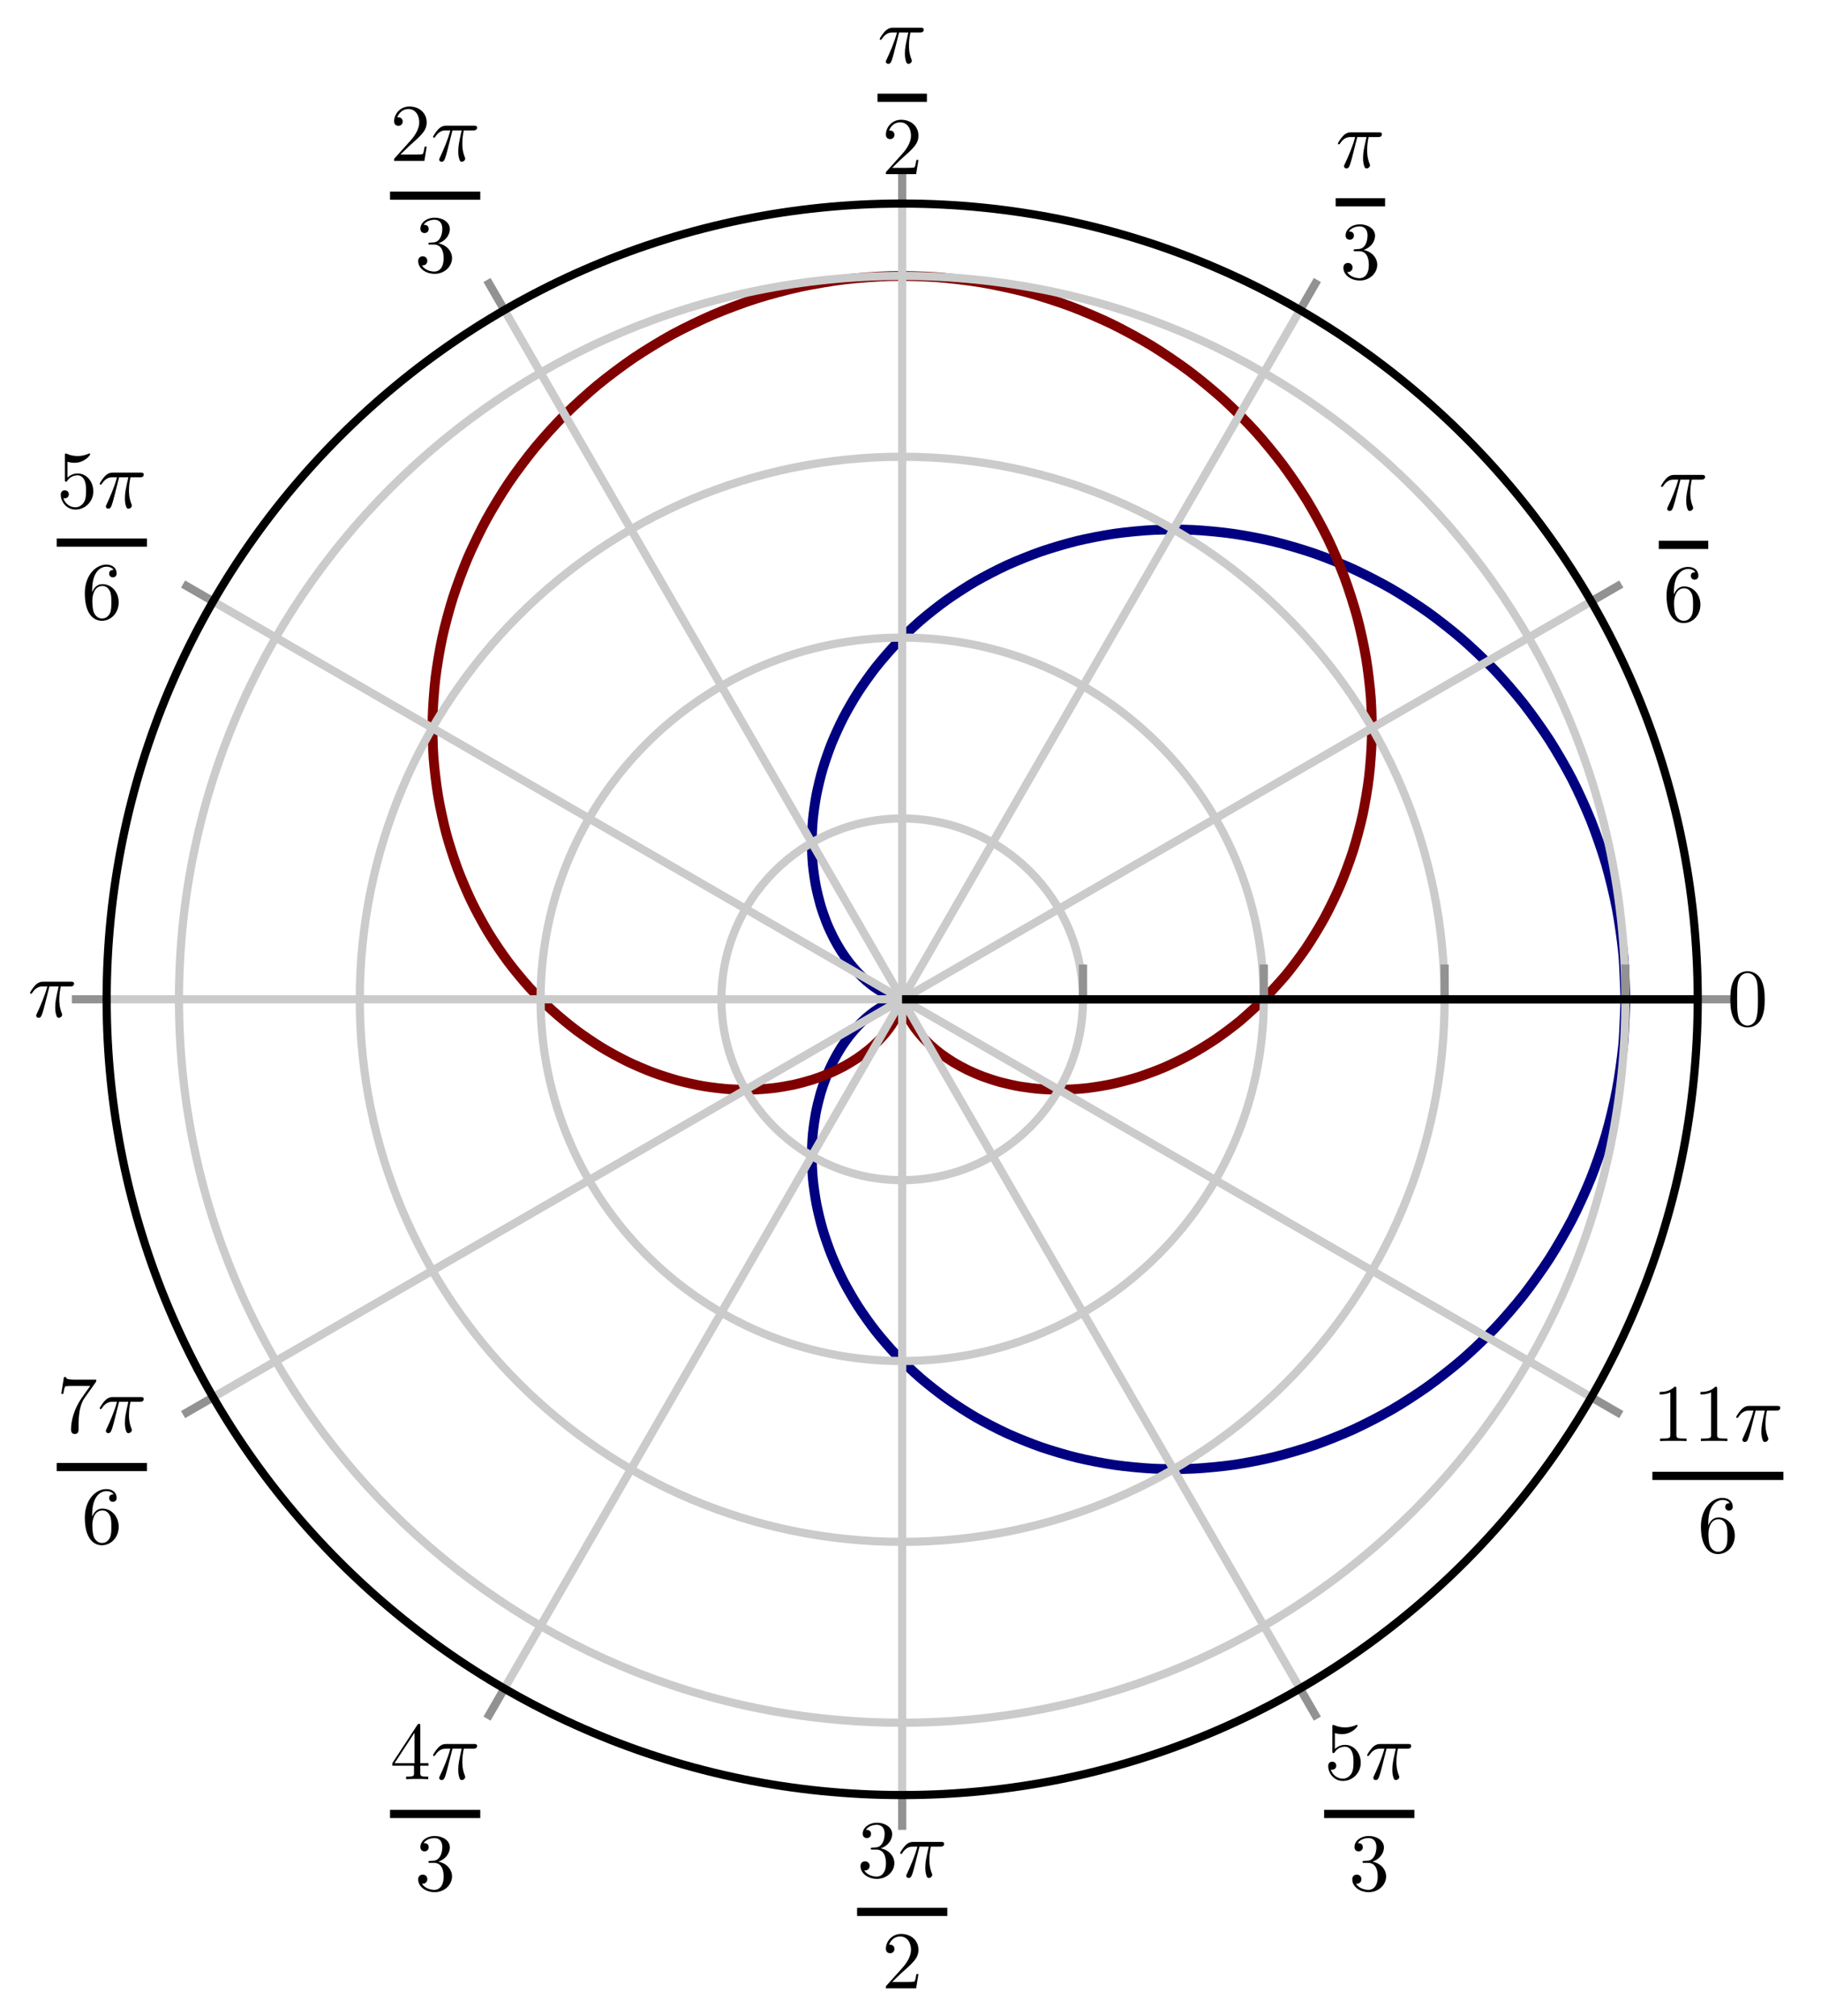 <?xml version="1.0" encoding="UTF-8" standalone="no"?>
<!DOCTYPE svg PUBLIC "-//W3C//DTD SVG 1.1//EN" "http://www.w3.org/Graphics/SVG/1.1/DTD/svg11.dtd">
<svg xmlns="http://www.w3.org/2000/svg" xmlns:xlink="http://www.w3.org/1999/xlink" version="1.1" width="222.346pt" height="246.103pt" viewBox="0 0 222.346 246.103">
<clipPath id="cp0">
<path transform="matrix(1,0,0,-1,110.159,121.986)" d="M 97.136 0 C 97.136 53.648 53.648 97.136 0 97.136 C -53.648 97.136 -97.136 53.648 -97.136 0 C -97.136 -53.648 -53.648 -97.136 0 -97.136 C 53.648 -97.136 97.136 -53.648 97.136 0 "/>
</clipPath>
<g clip-path="url(#cp0)">
<path transform="matrix(1,0,0,-1,110.159,121.986)" stroke-width="1.196" stroke-linecap="butt" stroke-miterlimit="10" stroke-linejoin="miter" fill="none" stroke="#000080" d="M 88.305 0 C 88.305 0 88.18 4.05 88.033 5.594 C 87.885 7.139 87.532 9.611 87.239 11.132 C 86.946 12.653 86.358 15.075 85.922 16.558 C 85.487 18.041 84.67 20.389 84.098 21.819 C 83.526 23.249 82.502 25.502 81.8 26.864 C 81.098 28.227 79.863 30.358 79.039 31.641 C 78.214 32.923 76.793 34.915 75.857 36.106 C 74.922 37.297 73.332 39.135 72.295 40.223 C 71.259 41.312 69.512 42.973 68.386 43.948 C 67.261 44.924 65.383 46.399 64.182 47.255 C 62.981 48.111 60.993 49.389 59.73 50.119 C 58.467 50.849 56.389 51.917 55.079 52.516 C 53.768 53.115 51.627 53.971 50.284 54.437 C 48.94 54.903 46.757 55.543 45.394 55.874 C 44.032 56.205 41.83 56.625 40.464 56.822 C 39.099 57.02 36.906 57.229 35.551 57.295 C 34.196 57.361 32.029 57.359 30.699 57.296 C 29.368 57.233 27.253 57.028 25.96 56.843 C 24.667 56.658 22.624 56.263 21.381 55.963 C 20.138 55.662 18.184 55.085 17.002 54.677 C 15.82 54.269 13.973 53.527 12.863 53.021 C 11.752 52.516 10.029 51.626 8.998 51.032 C 7.968 50.438 6.379 49.412 5.436 48.742 C 4.493 48.071 3.051 46.934 2.201 46.199 C 1.352 45.465 .064 44.234 -.688 43.447 C -1.44 42.659 -2.568 41.353 -3.22 40.526 C -3.872 39.698 -4.837 38.338 -5.388 37.484 C -5.939 36.629 -6.74 35.236 -7.189 34.366 C -7.639 33.497 -8.278 32.09 -8.629 31.218 C -8.98 30.345 -9.462 28.943 -9.717 28.079 C -9.972 27.215 -10.303 25.836 -10.467 24.992 C -10.631 24.148 -10.82 22.809 -10.9 21.995 C -10.979 21.18 -11.037 19.897 -11.038 19.121 C -11.04 18.345 -10.978 17.13 -10.91 16.4 C -10.842 15.67 -10.675 14.536 -10.546 13.859 C -10.417 13.182 -10.16 12.137 -9.98 11.518 C -9.8 10.899 -9.469 9.953 -9.247 9.396 C -9.026 8.839 -8.636 7.994 -8.383 7.501 C -8.131 7.008 -7.7 6.269 -7.427 5.841 C -7.153 5.413 -6.698 4.78 -6.414 4.416 C -6.131 4.053 -5.666 3.523 -5.382 3.222 C -5.097 2.922 -4.64 2.491 -4.364 2.25 C -4.089 2.009 -3.654 1.672 -3.396 1.486 C -3.138 1.301 -2.736 1.047 -2.503 .911 C -2.27 .775 -1.919 .598 -1.719 .505 C -1.519 .412 -1.223 .298 -1.061 .24 C -.899 .182 -.668 .118 -.549 .088 C -.43 .057 -.275 .031 -.202 .019 C -.129 .007 -.048 .004 -.023 .001 C .001 -.002 .001 .002 -.023 -.001 C -.048 -.003 -.129 -.007 -.201 -.019 C -.274 -.031 -.429 -.057 -.548 -.088 C -.667 -.118 -.897 -.181 -1.059 -.239 C -1.222 -.297 -1.517 -.411 -1.717 -.504 C -1.917 -.597 -2.269 -.774 -2.502 -.91 C -2.734 -1.046 -3.136 -1.299 -3.394 -1.485 C -3.652 -1.671 -4.088 -2.008 -4.363 -2.249 C -4.639 -2.49 -5.095 -2.92 -5.38 -3.22 C -5.664 -3.521 -6.129 -4.051 -6.413 -4.414 C -6.696 -4.777 -7.152 -5.411 -7.425 -5.838 C -7.698 -6.266 -8.129 -7.005 -8.382 -7.498 C -8.635 -7.991 -9.024 -8.835 -9.246 -9.392 C -9.467 -9.949 -9.799 -10.895 -9.979 -11.514 C -10.159 -12.133 -10.416 -13.177 -10.545 -13.854 C -10.674 -14.532 -10.841 -15.666 -10.91 -16.396 C -10.978 -17.125 -11.039 -18.339 -11.038 -19.115 C -11.037 -19.891 -10.979 -21.175 -10.9 -21.989 C -10.821 -22.804 -10.632 -24.142 -10.468 -24.986 C -10.304 -25.83 -9.974 -27.21 -9.719 -28.073 C -9.464 -28.937 -8.982 -30.339 -8.631 -31.211 C -8.281 -32.083 -7.642 -33.491 -7.193 -34.36 C -6.743 -35.23 -5.942 -36.624 -5.392 -37.478 C -4.841 -38.333 -3.877 -39.692 -3.225 -40.52 C -2.573 -41.347 -1.445 -42.654 -.693 -43.442 C .059 -44.229 1.346 -45.459 2.195 -46.194 C 3.045 -46.929 4.488 -48.067 5.431 -48.738 C 6.373 -49.409 7.962 -50.434 8.992 -51.028 C 10.022 -51.622 11.745 -52.512 12.856 -53.017 C 13.966 -53.523 15.813 -54.266 16.995 -54.674 C 18.177 -55.082 20.13 -55.659 21.373 -55.96 C 22.616 -56.261 24.659 -56.657 25.952 -56.842 C 27.244 -57.027 29.359 -57.231 30.69 -57.294 C 32.02 -57.357 34.186 -57.36 35.541 -57.295 C 36.896 -57.23 39.09 -57.021 40.456 -56.825 C 41.822 -56.628 44.023 -56.207 45.385 -55.876 C 46.747 -55.546 48.93 -54.906 50.274 -54.441 C 51.617 -53.975 53.758 -53.119 55.069 -52.52 C 56.38 -51.921 58.46 -50.854 59.723 -50.124 C 60.986 -49.395 62.972 -48.116 64.173 -47.26 C 65.374 -46.404 67.253 -44.931 68.379 -43.955 C 69.505 -42.98 71.253 -41.319 72.29 -40.231 C 73.326 -39.143 74.916 -37.306 75.851 -36.116 C 76.787 -34.925 78.208 -32.931 79.033 -31.649 C 79.857 -30.367 81.092 -28.235 81.794 -26.873 C 82.497 -25.51 83.524 -23.259 84.096 -21.829 C 84.669 -20.4 85.485 -18.053 85.921 -16.57 C 86.356 -15.087 86.942 -12.664 87.235 -11.142 C 87.528 -9.621 87.882 -7.148 88.03 -5.604 C 88.179 -4.059 88.303 -.009 88.303 -.009 "/>
<path transform="matrix(1,0,0,-1,110.159,121.986)" stroke-width="1.196" stroke-linecap="butt" stroke-miterlimit="10" stroke-linejoin="miter" fill="none" stroke="#800000" d="M 44.153 0 C 44.153 0 46.136 2.104 46.856 2.978 C 47.576 3.851 48.687 5.33 49.34 6.296 C 49.992 7.261 50.984 8.884 51.557 9.936 C 52.13 10.987 52.984 12.742 53.466 13.871 C 53.949 15.001 54.653 16.876 55.036 18.074 C 55.418 19.272 55.949 21.25 56.221 22.506 C 56.493 23.762 56.841 25.825 56.996 27.129 C 57.151 28.432 57.308 30.564 57.339 31.902 C 57.37 33.24 57.319 35.414 57.221 36.773 C 57.123 38.131 56.862 40.329 56.631 41.696 C 56.401 43.062 55.926 45.262 55.561 46.621 C 55.196 47.98 54.502 50.153 54.003 51.49 C 53.503 52.826 52.594 54.954 51.962 56.255 C 51.33 57.555 50.209 59.613 49.447 60.862 C 48.685 62.111 47.356 64.072 46.469 65.255 C 45.583 66.439 44.062 68.288 43.057 69.393 C 42.053 70.498 40.345 72.207 39.23 73.22 C 38.116 74.232 36.239 75.78 35.024 76.689 C 33.809 77.598 31.78 78.975 30.477 79.769 C 29.173 80.564 27.009 81.744 25.628 82.415 C 24.247 83.085 21.968 84.062 20.524 84.601 C 19.08 85.141 16.711 85.902 15.217 86.302 C 13.723 86.702 11.286 87.228 9.757 87.484 C 8.229 87.741 5.748 88.039 4.2 88.15 C 2.652 88.261 .153 88.322 -1.399 88.285 C -2.95 88.248 -5.443 88.068 -6.983 87.883 C -8.524 87.699 -10.986 87.285 -12.499 86.956 C -14.012 86.627 -16.418 85.982 -17.889 85.512 C -19.36 85.042 -21.684 84.172 -23.099 83.567 C -24.513 82.962 -26.74 81.886 -28.084 81.153 C -29.428 80.419 -31.526 79.135 -32.787 78.282 C -34.047 77.429 -36.002 75.964 -37.168 75.003 C -38.334 74.042 -40.131 72.414 -41.191 71.354 C -42.252 70.294 -43.867 68.509 -44.813 67.363 C -45.759 66.217 -47.187 64.312 -48.012 63.094 C -48.838 61.876 -50.064 59.863 -50.762 58.587 C -51.459 57.31 -52.474 55.214 -53.04 53.894 C -53.606 52.573 -54.408 50.418 -54.84 49.068 C -55.273 47.719 -55.859 45.53 -56.156 44.165 C -56.454 42.801 -56.821 40.599 -56.985 39.235 C -57.149 37.871 -57.306 35.684 -57.339 34.334 C -57.372 32.984 -57.318 30.826 -57.224 29.504 C -57.13 28.181 -56.875 26.082 -56.661 24.8 C -56.447 23.519 -56.009 21.497 -55.68 20.269 C -55.352 19.04 -54.729 17.11 -54.296 15.945 C -53.862 14.78 -53.082 12.963 -52.553 11.872 C -52.025 10.781 -51.1 9.09 -50.486 8.08 C -49.872 7.071 -48.817 5.518 -48.129 4.598 C -47.442 3.678 -46.28 2.273 -45.531 1.447 C -44.782 .622 -43.531 -.626 -42.732 -1.353 C -41.934 -2.08 -40.612 -3.168 -39.777 -3.795 C -38.941 -4.422 -37.572 -5.346 -36.712 -5.872 C -35.853 -6.397 -34.453 -7.158 -33.582 -7.582 C -32.711 -8.007 -31.302 -8.607 -30.431 -8.933 C -29.56 -9.259 -28.162 -9.703 -27.303 -9.935 C -26.443 -10.167 -25.073 -10.462 -24.235 -10.604 C -23.397 -10.746 -22.07 -10.902 -21.264 -10.961 C -20.458 -11.02 -19.191 -11.047 -18.426 -11.03 C -17.66 -11.013 -16.466 -10.924 -15.748 -10.84 C -15.031 -10.756 -13.918 -10.565 -13.255 -10.422 C -12.591 -10.28 -11.572 -10.003 -10.968 -9.811 C -10.364 -9.62 -9.443 -9.273 -8.902 -9.043 C -8.36 -8.812 -7.542 -8.41 -7.065 -8.152 C -6.588 -7.893 -5.875 -7.455 -5.464 -7.178 C -5.052 -6.901 -4.444 -6.442 -4.097 -6.157 C -3.749 -5.872 -3.244 -5.408 -2.959 -5.125 C -2.674 -4.842 -2.268 -4.39 -2.041 -4.118 C -1.815 -3.846 -1.499 -3.418 -1.326 -3.165 C -1.153 -2.913 -.92 -2.522 -.795 -2.297 C -.67 -2.072 -.51 -1.733 -.426 -1.542 C -.343 -1.351 -.243 -1.071 -.192 -.919 C -.142 -.767 -.089 -.555 -.064 -.447 C -.039 -.339 -.02 -.202 -.011 -.141 C -.002 -.08 -.002 -.019 -0 -.007 C .002 .006 -.002 -.015 .002 -.052 C .007 -.088 .015 -.188 .03 -.272 C .046 -.356 .08 -.53 .116 -.66 C .153 -.79 .228 -1.038 .293 -1.21 C .359 -1.383 .488 -1.693 .591 -1.902 C .695 -2.111 .89 -2.477 1.037 -2.716 C 1.185 -2.956 1.458 -3.367 1.657 -3.63 C 1.856 -3.893 2.216 -4.335 2.471 -4.614 C 2.727 -4.892 3.181 -5.352 3.497 -5.637 C 3.813 -5.922 4.368 -6.386 4.748 -6.668 C 5.127 -6.951 5.786 -7.401 6.23 -7.67 C 6.674 -7.939 7.439 -8.362 7.949 -8.608 C 8.458 -8.853 9.328 -9.23 9.901 -9.442 C 10.474 -9.655 11.444 -9.969 12.079 -10.137 C 12.713 -10.306 13.779 -10.542 14.47 -10.657 C 15.161 -10.771 16.316 -10.913 17.058 -10.965 C 17.8 -11.017 19.033 -11.05 19.819 -11.03 C 20.606 -11.01 21.904 -10.921 22.727 -10.821 C 23.55 -10.721 24.9 -10.498 25.75 -10.312 C 26.6 -10.126 27.987 -9.758 28.853 -9.48 C 29.72 -9.201 31.125 -8.681 31.998 -8.306 C 32.871 -7.931 34.277 -7.252 35.144 -6.778 C 36.011 -6.303 37.397 -5.461 38.246 -4.885 C 39.095 -4.309 40.443 -3.304 41.262 -2.627 C 42.081 -1.949 44.148 -.005 44.148 -.005 "/>
</g>
<path transform="matrix(1,0,0,-1,110.159,121.986)" stroke-width="1" stroke-linecap="butt" stroke-miterlimit="10" stroke-linejoin="miter" fill="none" stroke="#cbcbcb" d="M 0 0 L 97.136 0 M 0 0 L 84.123 48.568 M 0 0 L 48.568 84.123 M 0 0 L 0 97.136 M 0 0 L -48.568 84.123 M 0 0 L -84.123 48.568 M 0 0 L -97.136 0 M 0 0 L -84.123 -48.568 M 0 0 L -48.568 -84.123 M 0 0 L 0 -97.136 M 0 0 L 48.568 -84.123 M 0 0 L 84.123 -48.568 "/>
<path transform="matrix(1,0,0,-1,110.159,121.986)" stroke-width="1" stroke-linecap="butt" stroke-miterlimit="10" stroke-linejoin="miter" fill="none" stroke="#cbcbcb" d="M 22.076 0 C 22.076 12.193 12.193 22.076 0 22.076 C -12.193 22.076 -22.076 12.193 -22.076 0 C -22.076 -12.193 -12.193 -22.076 0 -22.076 C 12.193 -22.076 22.076 -12.193 22.076 0 M 44.153 0 C 44.153 24.385 24.385 44.153 0 44.153 C -24.385 44.153 -44.153 24.385 -44.153 0 C -44.153 -24.385 -24.385 -44.153 0 -44.153 C 24.385 -44.153 44.153 -24.385 44.153 0 M 66.229 0 C 66.229 36.578 36.578 66.229 0 66.229 C -36.578 66.229 -66.229 36.578 -66.229 0 C -66.229 -36.578 -36.578 -66.229 0 -66.229 C 36.578 -66.229 66.229 -36.578 66.229 0 M 88.305 0 C 88.305 48.77 48.77 88.305 0 88.305 C -48.77 88.305 -88.305 48.77 -88.305 0 C -88.305 -48.77 -48.77 -88.305 0 -88.305 C 48.77 -88.305 88.305 -48.77 88.305 0 "/>
<path transform="matrix(1,0,0,-1,110.159,121.986)" stroke-width="1" stroke-linecap="butt" stroke-miterlimit="10" stroke-linejoin="miter" fill="none" stroke="#929292" d="M 97.136 0 L 101.388 0 M 84.123 48.568 L 87.805 50.694 M 48.568 84.123 L 50.694 87.805 M 0 97.136 L 0 101.388 M -48.568 84.123 L -50.694 87.805 M -84.123 48.568 L -87.805 50.694 M -97.136 0 L -101.388 0 M -84.123 -48.568 L -87.805 -50.694 M -48.568 -84.123 L -50.694 -87.805 M 0 -97.136 L 0 -101.388 M 48.568 -84.123 L 50.694 -87.805 M 84.123 -48.568 L 87.805 -50.694 "/>
<path transform="matrix(1,0,0,-1,110.159,121.986)" stroke-width="1" stroke-linecap="butt" stroke-miterlimit="10" stroke-linejoin="miter" fill="none" stroke="#929292" d="M 22.076 0 L 22.076 4.252 M 44.153 0 L 44.153 4.252 M 66.229 0 L 66.229 4.252 M 88.305 0 L 88.305 4.252 "/>
<path transform="matrix(1,0,0,-1,110.159,121.986)" stroke-width="1" stroke-linecap="butt" stroke-miterlimit="10" stroke-linejoin="miter" fill="none" stroke="#000000" d="M 0 0 L 0 0 "/>
<path transform="matrix(1,0,0,-1,110.159,121.986)" stroke-width="1" stroke-linecap="butt" stroke-miterlimit="10" stroke-linejoin="miter" fill="none" stroke="#000000" d="M 97.136 0 C 97.136 53.648 53.648 97.136 0 97.136 C -53.648 97.136 -97.136 53.648 -97.136 0 C -97.136 -53.648 -53.648 -97.136 0 -97.136 C 53.648 -97.136 97.136 -53.648 97.136 0 "/>
<path transform="matrix(1,0,0,-1,110.159,121.986)" stroke-width="1" stroke-linecap="butt" stroke-miterlimit="10" stroke-linejoin="miter" fill="none" stroke="#000000" d="M 0 0 L 97.136 0 "/>
<path transform="matrix(1,0,0,-1,110.159,121.986)" stroke-width="1" stroke-linecap="butt" stroke-miterlimit="10" stroke-linejoin="miter" fill="none" stroke="#000000" d="M 0 0 L 97.136 0 "/>
<symbol id="font_1_1">
<path d="M .421 .342 C .421 .422 .416 .502 .381 .576 C .335 .672 .253 .688 .211 .688 C .151 .688 .078 .662 .037 .569 C .005 .5 0 .422 0 .342 C 0 .267 .004 .177 .045 .101 C .088 .02 .161 0 .21 0 C .264 0 .34 .021 .384 .116 C .416 .185 .421 .263 .421 .342 M .21 .022 C .171 .022 .112 .047 .094 .143 C .083 .203 .083 .295 .083 .354 C .083 .418 .083 .484 .091 .538 C .11 .657 .185 .666 .21 .666 C .243 .666 .309 .648 .328 .549 C .338 .493 .338 .417 .338 .354 C .338 .279 .338 .211 .327 .147 C .312 .052 .255 .022 .21 .022 Z "/>
</symbol>
<use xlink:href="#font_1_1" transform="matrix(9.963,0,0,-9.963,211.277,125.415)"/>
<symbol id="font_2_1">
<path d="M .238 .384 L .351 .384 C .318 .236 .309 .193 .309 .126 C .309 .111 .309 .084 .317 .05 C .327 .006 .338 0 .353 0 C .373 0 .394 .018 .394 .038 C .394 .044 .394 .046 .388 .06 C .359 .132 .359 .197 .359 .225 C .359 .278 .366 .332 .377 .384 L .491 .384 C .504 .384 .54 .384 .54 .418 C .54 .442 .519 .442 .5 .442 L .165 .442 C .143 .442 .105 .442 .061 .395 C .026 .356 0 .31 0 .305 C 0 .304 0 .295 .012 .295 C .02 .295 .022 .299 .028 .307 C .077 .384 .135 .384 .155 .384 L .212 .384 C .18 .263 .126 .142 .084 .051 C .076 .036 .076 .034 .076 .027 C .076 .008 .092 0 .105 0 C .135 0 .143 .028 .155 .065 C .169 .111 .169 .113 .182 .163 L .238 .384 Z "/>
</symbol>
<use xlink:href="#font_2_1" transform="matrix(9.963,0,0,-9.963,202.81,62.375)"/>
<path transform="matrix(1,0,0,-1,202.541,66.514)" stroke-width="1" stroke-linecap="butt" stroke-miterlimit="10" stroke-linejoin="miter" fill="none" stroke="#000000" d="M 0 0 L 6.036 0 "/>
<symbol id="font_1_7">
<path d="M .09 .35 L .09 .374 C .09 .627 .214 .663 .265 .663 C .289 .663 .331 .657 .353 .623 C .338 .623 .298 .623 .298 .578 C .298 .547 .322 .532 .344 .532 C .36 .532 .39 .541 .39 .58 C .39 .64 .346 .688 .263 .688 C .135 .688 0 .559 0 .338 C 0 .071 .116 0 .209 0 C .32 0 .415 .094 .415 .226 C .415 .353 .326 .449 .215 .449 C .147 .449 .11 .398 .09 .35 M .209 .028 C .146 .028 .116 .088 .11 .103 C .092 .15 .092 .23 .092 .248 C .092 .326 .124 .426 .214 .426 C .23 .426 .276 .426 .307 .364 C .325 .327 .325 .276 .325 .227 C .325 .179 .325 .129 .308 .093 C .278 .033 .232 .028 .209 .028 Z "/>
</symbol>
<use xlink:href="#font_1_7" transform="matrix(9.963,0,0,-9.963,203.487,76.058)"/>
<use xlink:href="#font_2_1" transform="matrix(9.963,0,0,-9.963,163.353,20.558)"/>
<path transform="matrix(1,0,0,-1,163.084,24.697)" stroke-width="1" stroke-linecap="butt" stroke-miterlimit="10" stroke-linejoin="miter" fill="none" stroke="#000000" d="M 0 0 L 6.036 0 "/>
<symbol id="font_1_4">
<path d="M .248 .374 C .33 .401 .388 .471 .388 .55 C .388 .632 .3 .688 .204 .688 C .103 .688 .027 .628 .027 .552 C .027 .519 .049 .5 .078 .5 C .109 .5 .129 .522 .129 .551 C .129 .601 .082 .601 .067 .601 C .098 .65 .164 .663 .2 .663 C .241 .663 .296 .641 .296 .551 C .296 .539 .294 .481 .268 .437 C .238 .389 .204 .386 .179 .385 C .171 .384 .147 .382 .14 .382 C .132 .381 .125 .38 .125 .37 C .125 .359 .132 .359 .149 .359 L .193 .359 C .275 .359 .312 .291 .312 .193 C .312 .057 .243 .028 .199 .028 C .156 .028 .081 .045 .046 .104 C .081 .099 .112 .121 .112 .159 C .112 .195 .085 .215 .056 .215 C .032 .215 0 .201 0 .157 C 0 .066 .093 0 .202 0 C .324 0 .415 .091 .415 .193 C .415 .275 .352 .353 .248 .374 Z "/>
</symbol>
<use xlink:href="#font_1_4" transform="matrix(9.963,0,0,-9.963,164.029,34.241)"/>
<use xlink:href="#font_2_1" transform="matrix(9.963,0,0,-9.963,107.41,7.794)"/>
<path transform="matrix(1,0,0,-1,107.141,11.933)" stroke-width="1" stroke-linecap="butt" stroke-miterlimit="10" stroke-linejoin="miter" fill="none" stroke="#000000" d="M 0 0 L 6.036 0 "/>
<symbol id="font_1_3">
<path d="M .077 .077 L .183 .18 C .339 .318 .399 .372 .399 .472 C .399 .586 .309 .666 .187 .666 C .074 .666 0 .574 0 .485 C 0 .429 .05 .429 .053 .429 C .07 .429 .105 .441 .105 .482 C .105 .508 .087 .534 .052 .534 C .044 .534 .042 .534 .039 .533 C .062 .598 .116 .635 .174 .635 C .265 .635 .308 .554 .308 .472 C .308 .392 .258 .313 .203 .251 L .011 .037 C 0 .026 0 .024 0 0 L .371 0 L .399 .174 L .374 .174 C .369 .144 .362 .1 .352 .085 C .345 .077 .279 .077 .257 .077 L .077 .077 Z "/>
</symbol>
<use xlink:href="#font_1_3" transform="matrix(9.963,0,0,-9.963,108.167,21.257)"/>
<use xlink:href="#font_1_3" transform="matrix(9.963,0,0,-9.963,48.122,19.636)"/>
<use xlink:href="#font_2_1" transform="matrix(9.963,0,0,-9.963,52.874,19.746)"/>
<path transform="matrix(1,0,0,-1,47.624,23.885)" stroke-width="1" stroke-linecap="butt" stroke-miterlimit="10" stroke-linejoin="miter" fill="none" stroke="#000000" d="M 0 0 L 11.018 0 "/>
<use xlink:href="#font_1_4" transform="matrix(9.963,0,0,-9.963,51.06,33.429)"/>
<symbol id="font_1_6">
<path d="M .399 .223 C .399 .342 .317 .442 .209 .442 C .161 .442 .118 .426 .082 .391 L .082 .586 C .102 .58 .135 .573 .167 .573 C .29 .573 .36 .664 .36 .677 C .36 .683 .357 .688 .35 .688 C .349 .688 .347 .688 .342 .685 C .322 .676 .273 .656 .206 .656 C .166 .656 .12 .663 .073 .684 C .065 .687 .063 .687 .061 .687 C .051 .687 .051 .679 .051 .663 L .051 .367 C .051 .349 .051 .341 .065 .341 C .072 .341 .074 .344 .078 .35 C .089 .366 .126 .42 .207 .42 C .259 .42 .284 .374 .292 .356 C .308 .319 .31 .28 .31 .23 C .31 .195 .31 .135 .286 .093 C .262 .054 .225 .028 .179 .028 C .106 .028 .049 .081 .032 .14 C .035 .139 .038 .138 .049 .138 C .082 .138 .099 .163 .099 .187 C .099 .211 .082 .236 .049 .236 C .035 .236 0 .229 0 .183 C 0 .097 .069 0 .181 0 C .297 0 .399 .096 .399 .223 Z "/>
</symbol>
<use xlink:href="#font_1_6" transform="matrix(9.963,0,0,-9.963,7.419,62.204)"/>
<use xlink:href="#font_2_1" transform="matrix(9.963,0,0,-9.963,12.171,62.095)"/>
<path transform="matrix(1,0,0,-1,6.921,66.235)" stroke-width="1" stroke-linecap="butt" stroke-miterlimit="10" stroke-linejoin="miter" fill="none" stroke="#000000" d="M 0 0 L 11.018 0 "/>
<use xlink:href="#font_1_7" transform="matrix(9.963,0,0,-9.963,10.357,75.778)"/>
<use xlink:href="#font_2_1" transform="matrix(9.963,0,0,-9.963,3.663,124.241)"/>
<symbol id="font_1_8">
<path d="M .42 .631 C .429 .643 .429 .645 .429 .666 L .186 .666 C .064 .666 .062 .679 .058 .698 L .033 .698 L 0 .492 L .025 .492 C .028 .508 .037 .571 .05 .583 C .057 .589 .135 .589 .148 .589 L .355 .589 C .344 .573 .265 .464 .243 .431 C .153 .296 .12 .157 .12 .055 C .12 .045 .12 0 .166 0 C .212 0 .212 .045 .212 .055 L .212 .106 C .212 .161 .215 .216 .223 .27 C .227 .293 .241 .379 .285 .441 L .42 .631 Z "/>
</symbol>
<use xlink:href="#font_1_8" transform="matrix(9.963,0,0,-9.963,7.479,175.052)"/>
<use xlink:href="#font_2_1" transform="matrix(9.963,0,0,-9.963,12.171,174.943)"/>
<path transform="matrix(1,0,0,-1,6.921,179.082)" stroke-width="1" stroke-linecap="butt" stroke-miterlimit="10" stroke-linejoin="miter" fill="none" stroke="#000000" d="M 0 0 L 11.018 0 "/>
<use xlink:href="#font_1_7" transform="matrix(9.963,0,0,-9.963,10.357,188.626)"/>
<symbol id="font_1_5">
<path d="M .266 .165 L .266 .078 C .266 .042 .264 .031 .19 .031 L .169 .031 L .169 0 C .21 .003 .262 .003 .304 .003 C .346 .003 .399 .003 .44 0 L .44 .031 L .419 .031 C .345 .031 .343 .042 .343 .078 L .343 .165 L .443 .165 L .443 .196 L .343 .196 L .343 .651 C .343 .671 .343 .677 .327 .677 C .318 .677 .315 .677 .307 .665 L 0 .196 L 0 .165 L .266 .165 M .272 .196 L .028 .196 L .272 .569 L .272 .196 Z "/>
</symbol>
<use xlink:href="#font_1_5" transform="matrix(9.963,0,0,-9.963,47.903,217.182)"/>
<use xlink:href="#font_2_1" transform="matrix(9.963,0,0,-9.963,52.874,217.292)"/>
<path transform="matrix(1,0,0,-1,47.624,221.432)" stroke-width="1" stroke-linecap="butt" stroke-miterlimit="10" stroke-linejoin="miter" fill="none" stroke="#000000" d="M 0 0 L 11.018 0 "/>
<use xlink:href="#font_1_4" transform="matrix(9.963,0,0,-9.963,51.06,230.975)"/>
<use xlink:href="#font_1_4" transform="matrix(9.963,0,0,-9.963,105.068,229.354)"/>
<use xlink:href="#font_2_1" transform="matrix(9.963,0,0,-9.963,109.901,229.245)"/>
<path transform="matrix(1,0,0,-1,104.65,233.384)" stroke-width="1" stroke-linecap="butt" stroke-miterlimit="10" stroke-linejoin="miter" fill="none" stroke="#000000" d="M 0 0 L 11.018 0 "/>
<use xlink:href="#font_1_3" transform="matrix(9.963,0,0,-9.963,108.167,242.709)"/>
<use xlink:href="#font_1_6" transform="matrix(9.963,0,0,-9.963,162.175,217.401)"/>
<use xlink:href="#font_2_1" transform="matrix(9.963,0,0,-9.963,166.927,217.292)"/>
<path transform="matrix(1,0,0,-1,161.677,221.432)" stroke-width="1" stroke-linecap="butt" stroke-miterlimit="10" stroke-linejoin="miter" fill="none" stroke="#000000" d="M 0 0 L 11.018 0 "/>
<use xlink:href="#font_1_4" transform="matrix(9.963,0,0,-9.963,165.113,230.975)"/>
<symbol id="font_1_2">
<path d="M .205 .64 C .205 .664 .205 .666 .182 .666 C .12 .602 .032 .602 0 .602 L 0 .571 C .02 .571 .079 .571 .131 .597 L .131 .079 C .131 .043 .128 .031 .038 .031 L .006 .031 L .006 0 C .041 .003 .128 .003 .168 .003 C .208 .003 .295 .003 .33 0 L .33 .031 L .298 .031 C .208 .031 .205 .042 .205 .079 L .205 .64 Z "/>
</symbol>
<use xlink:href="#font_1_2" transform="matrix(9.963,0,0,-9.963,202.644,175.912)"/>
<use xlink:href="#font_1_2" transform="matrix(9.963,0,0,-9.963,207.625,175.912)"/>
<use xlink:href="#font_2_1" transform="matrix(9.963,0,0,-9.963,211.989,176.022)"/>
<path transform="matrix(1,0,0,-1,201.757,180.161)" stroke-width="1" stroke-linecap="butt" stroke-miterlimit="10" stroke-linejoin="miter" fill="none" stroke="#000000" d="M 0 0 L 15.999 0 "/>
<use xlink:href="#font_1_7" transform="matrix(9.963,0,0,-9.963,207.684,189.704)"/>
</svg>
